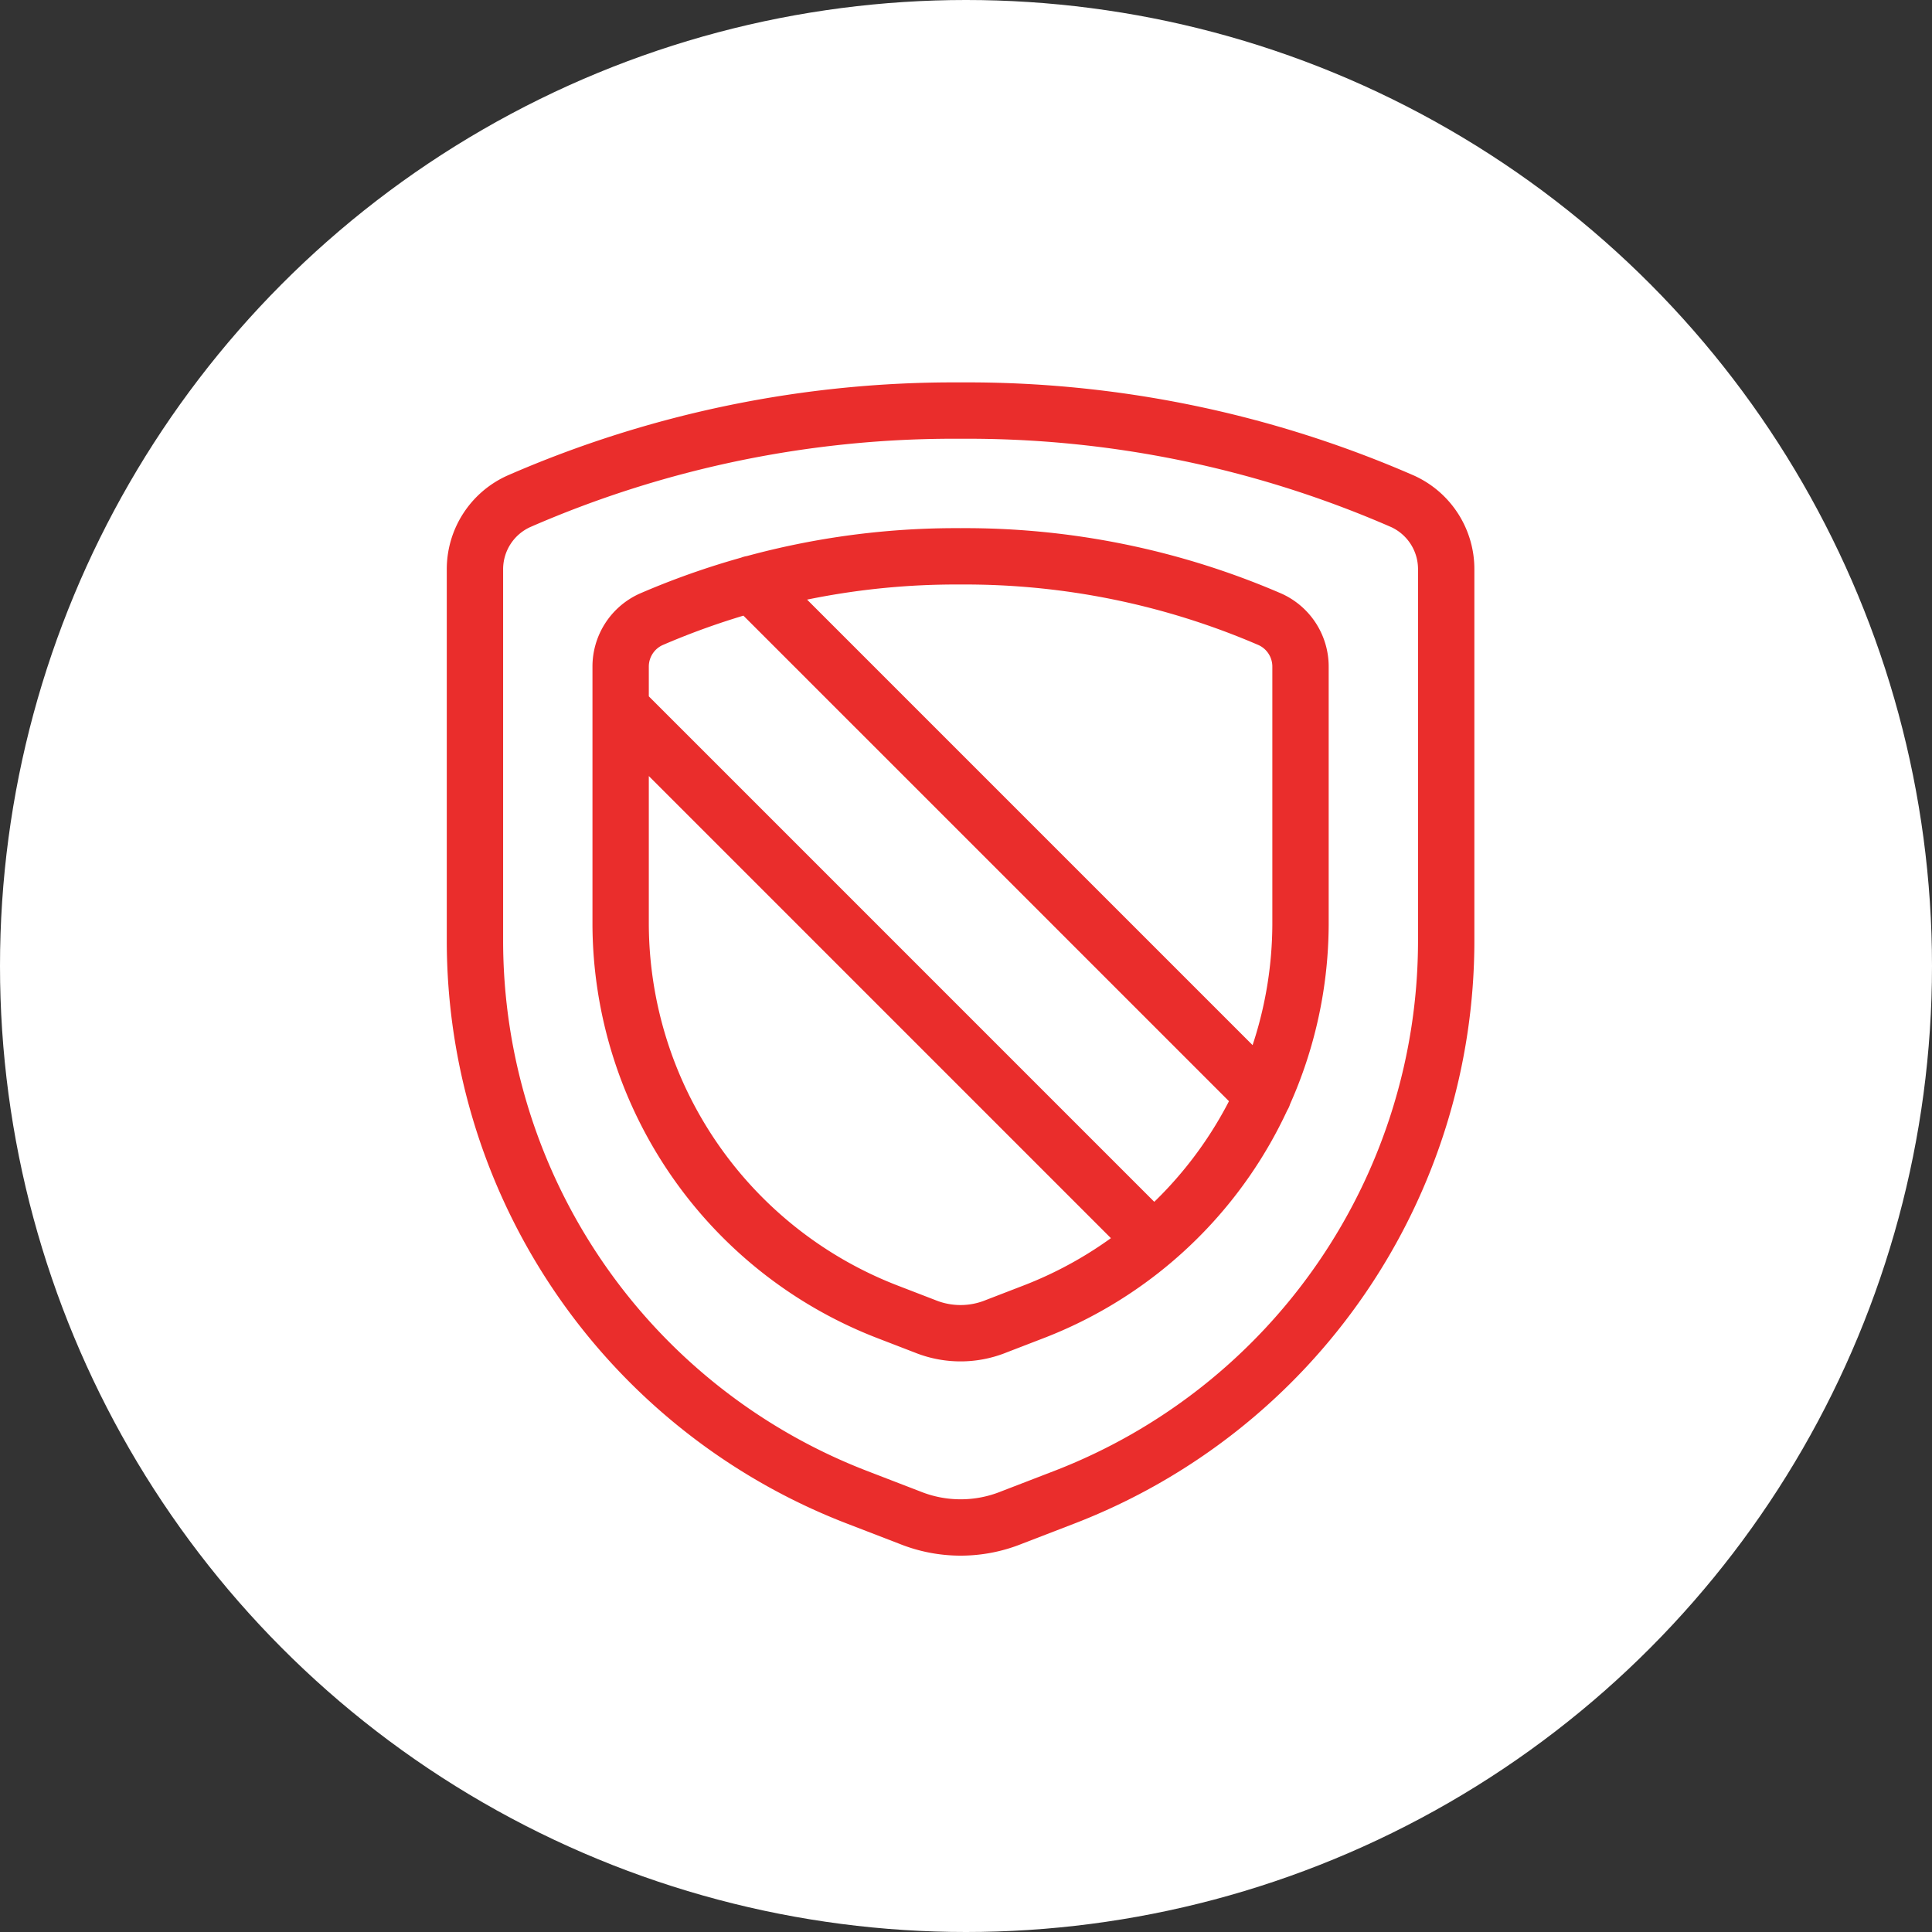 <svg xmlns="http://www.w3.org/2000/svg" width="120" height="120" viewBox="0 0 120 120"><rect x="0" y="0" width="120" height="120" fill="#333333" stroke="none"/><g id="Risk_Coverage" data-name="Risk Coverage" transform="translate(-12233 -10421)"><circle id="Ellipse_27" cx="60" cy="60" r="60" fill="#fff" data-name="Ellipse 27" transform="translate(12233 10421)"/><path id="Risk_Coverage-2" fill="none" fill-rule="evenodd" stroke="#ea2d2c" stroke-linecap="round" stroke-linejoin="round" stroke-width="3.5" d="M70.126 16.266a67.562 67.562 0 0 0-27.463-5.64 67.566 67.566 0 0 0-27.448 5.64A4.627 4.627 0 0 0 12.5 20.5v23.04a37.061 37.061 0 0 0 23.76 34.593l3.24 1.249a8.446 8.446 0 0 0 6.334 0l3.24-1.249A37.061 37.061 0 0 0 72.826 43.54V20.5a4.627 4.627 0 0 0-2.7-4.234Zm-8.665 36.908L29.675 21.388M21.549 29.1l33.083 33.084M61.9 23.6a47.748 47.748 0 0 0-19.235-3.921A47.748 47.748 0 0 0 23.428 23.6a3.219 3.219 0 0 0-1.879 2.947v16.021a25.9 25.9 0 0 0 16.659 24.068l2.253.869a5.873 5.873 0 0 0 4.4 0l2.253-.869a25.9 25.9 0 0 0 16.663-24.068V26.543A3.219 3.219 0 0 0 61.9 23.6Z" data-name="Risk Coverage" transform="translate(12250 10435.876)"/></g></svg>